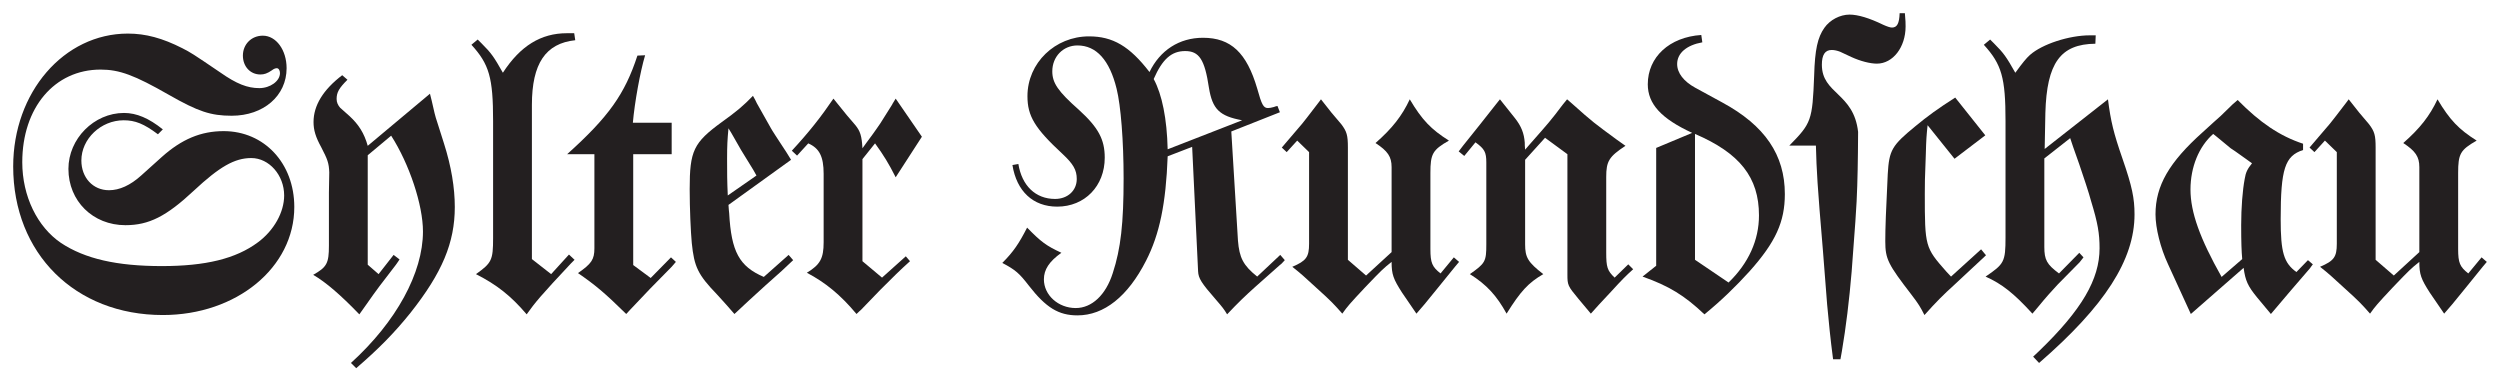 <?xml version="1.0" encoding="UTF-8" standalone="no"?>
<!-- Created with Inkscape (http://www.inkscape.org/) -->

<svg
   xmlns:dc="http://purl.org/dc/elements/1.1/"
   xmlns:cc="http://creativecommons.org/ns#"
   xmlns:rdf="http://www.w3.org/1999/02/22-rdf-syntax-ns#"
   xmlns:svg="http://www.w3.org/2000/svg"
   xmlns="http://www.w3.org/2000/svg"
   xmlns:sodipodi="http://sodipodi.sourceforge.net/DTD/sodipodi-0.dtd"
   xmlns:inkscape="http://www.inkscape.org/namespaces/inkscape"
   width="189.31"
   height="28.88"
   id="svg3835"
   version="1.1"
   inkscape:version="0.48.1 "
   sodipodi:docname="Neues Dokument 3">
  <defs
     id="defs3837" />
  <sodipodi:namedview
     id="base"
     pagecolor="#ffffff"
     bordercolor="#666666"
     borderopacity="1.0"
     inkscape:pageopacity="0.0"
     inkscape:pageshadow="2"
     inkscape:zoom="4.7727728"
     inkscape:cx="93.65625"
     inkscape:cy="13.440624"
     inkscape:document-units="px"
     inkscape:current-layer="layer1"
     showgrid="false"
     fit-margin-top="0"
     fit-margin-left="0"
     fit-margin-right="0"
     fit-margin-bottom="0"
     inkscape:window-width="1024"
     inkscape:window-height="678"
     inkscape:window-x="-4"
     inkscape:window-y="-4"
     inkscape:window-maximized="1" />
  <g
     inkscape:label="Ebene 1"
     inkscape:groupmode="layer"
     id="layer1"
     transform="translate(-99.465,-484.93)">
    <g
       id="g668"
       transform="matrix(1.25,0,0,-1.25,111.795,494.727)">
      <path
         inkscape:connector-curvature="0"
         d="m 0,0 c -0.847,0.678 -1.589,0.995 -2.351,0.995 -1.822,0 -3.368,-1.567 -3.368,-3.388 0,-1.949 1.483,-3.411 3.453,-3.411 1.419,0 2.478,0.53 4.151,2.097 1.546,1.44 2.457,1.97 3.474,1.97 1.08,0 1.991,-1.038 1.991,-2.266 0,-1.017 -0.615,-2.118 -1.589,-2.839 -1.334,-0.995 -3.177,-1.44 -5.825,-1.44 -2.732,0 -4.659,0.445 -6.1,1.398 -1.44,0.974 -2.351,2.838 -2.351,4.893 0,3.304 1.949,5.613 4.745,5.613 1.143,0 2.054,-0.339 4.13,-1.526 1.779,-1.016 2.542,-1.27 3.812,-1.27 1.928,0 3.326,1.207 3.326,2.88 0,1.102 -0.635,1.97 -1.44,1.97 -0.699,0 -1.208,-0.529 -1.208,-1.207 0,-0.657 0.445,-1.144 1.06,-1.144 0.232,0 0.423,0.064 0.698,0.254 0.106,0.085 0.212,0.127 0.297,0.127 0.106,0 0.191,-0.127 0.191,-0.296 0,-0.487 -0.594,-0.911 -1.25,-0.911 -0.72,0 -1.377,0.254 -2.372,0.953 -1.716,1.165 -1.759,1.187 -2.288,1.462 -1.207,0.614 -2.224,0.889 -3.304,0.889 -3.876,0 -6.947,-3.558 -6.947,-8.048 0,-5.274 3.749,-9.002 9.065,-9.002 4.469,0 7.964,2.88 7.964,6.545 0,2.647 -1.822,4.596 -4.279,4.596 -1.376,0 -2.541,-0.487 -3.749,-1.567 l -1.249,-1.123 c -0.657,-0.593 -1.314,-0.89 -1.949,-0.89 -0.974,0 -1.673,0.763 -1.673,1.801 0,1.313 1.186,2.436 2.563,2.436 0.699,0 1.228,-0.212 2.075,-0.848 L 0,0"
         style="fill:#231f20;fill-opacity:1;fill-rule:nonzero;stroke:none"
         id="path670" />
    </g>
    <g
       id="g672"
       transform="matrix(1.25,0,0,-1.25,127.311,495.972)">
      <path
         inkscape:connector-curvature="0"
         d="m 0,0 c -0.212,0.763 -0.551,1.292 -1.101,1.8 l -0.572,0.509 c -0.127,0.148 -0.212,0.317 -0.212,0.529 0,0.402 0.148,0.657 0.657,1.165 L -1.546,4.278 C -2.711,3.389 -3.283,2.436 -3.283,1.44 c 0,-0.487 0.127,-0.911 0.466,-1.525 0.382,-0.741 0.466,-0.953 0.487,-1.525 l -0.021,-1.228 0,-3.22 c 0,-1.059 -0.127,-1.292 -0.953,-1.758 0.763,-0.445 1.652,-1.207 2.796,-2.394 l 0.211,0.297 c 0.53,0.762 0.89,1.25 1.017,1.419 l 0.974,1.271 c 0.022,0.021 0.106,0.149 0.233,0.339 L 1.568,-6.608 0.657,-7.773 0,-7.202 l 0,6.63 1.419,1.186 c 1.102,-1.716 1.927,-4.194 1.927,-5.804 0,-2.499 -1.609,-5.464 -4.363,-7.964 l 0.318,-0.317 c 1.356,1.164 2.33,2.16 3.283,3.347 1.928,2.435 2.69,4.257 2.69,6.417 0,1.165 -0.211,2.457 -0.657,3.855 L 4.194,1.483 C 4.109,1.716 4.003,2.139 3.876,2.732 L 3.77,3.156 0,0"
         style="fill:#231f20;fill-opacity:1;fill-rule:nonzero;stroke:none"
         id="path674" />
    </g>
    <g
       id="g676"
       transform="matrix(1.25,0,0,-1.25,141.199,505.688)">
      <path
         inkscape:connector-curvature="0"
         d="m 0,0 -1.165,0.911 0,9.341 c 0,2.499 0.826,3.727 2.626,3.918 l -0.063,0.424 c -0.212,0 -0.148,0 -0.445,0 -1.567,0 -2.817,-0.763 -3.876,-2.394 -0.551,0.975 -0.699,1.186 -1.292,1.779 l -0.233,0.233 -0.381,-0.317 c 1.08,-1.187 1.313,-1.992 1.313,-4.618 l 0,-7.095 c 0,-1.335 -0.085,-1.504 -1.038,-2.182 1.25,-0.635 2.118,-1.313 3.071,-2.436 0.53,0.741 0.826,1.101 2.69,3.092 L 1.419,0.868 1.08,1.186 0,0"
         style="fill:#231f20;fill-opacity:1;fill-rule:nonzero;stroke:none"
         id="path678" />
    </g>
    <g
       id="g680"
       transform="matrix(1.25,0,0,-1.25,147.388,494.224)">
      <path
         inkscape:connector-curvature="0"
         d="M 0,0 C 0.106,1.229 0.445,3.093 0.742,4.088 L 0.276,4.067 C -0.487,1.737 -1.461,0.36 -3.982,-1.906 l 1.652,0 0,-5.698 c 0,-0.678 -0.169,-0.932 -0.995,-1.504 1.016,-0.699 1.61,-1.186 2.923,-2.478 l 0.254,0.275 1.207,1.271 1.292,1.314 c 0.021,0.021 0.106,0.127 0.255,0.296 l -0.297,0.275 -1.229,-1.25 -1.059,0.784 0,6.715 2.33,0 L 2.351,0 0,0"
         style="fill:#231f20;fill-opacity:1;fill-rule:nonzero;stroke:none"
         id="path682" />
    </g>
    <g
       id="g684"
       transform="matrix(1.25,0,0,-1.25,159.368,497.031)">
      <path
         inkscape:connector-curvature="0"
         d="m 0,0 -0.275,0.445 c -0.53,0.805 -0.89,1.356 -0.954,1.482 L -2.076,3.431 C -2.118,3.537 -2.203,3.686 -2.309,3.876 -2.902,3.262 -3.283,2.944 -4.194,2.288 -5.91,1.038 -6.142,0.551 -6.142,-1.779 c 0,-1.165 0.063,-2.584 0.127,-3.262 0.148,-1.44 0.36,-1.907 1.546,-3.135 0.423,-0.466 0.656,-0.72 1.038,-1.165 0.635,0.593 0.995,0.932 1.885,1.737 0.847,0.742 1.186,1.059 1.673,1.525 l -0.276,0.318 -1.503,-1.334 c -1.483,0.635 -1.97,1.525 -2.097,3.855 -0.021,0.105 -0.021,0.275 -0.043,0.508 L 0,0 z m -3.834,-2.16 c -0.042,0.889 -0.042,1.398 -0.042,2.223 0,0.806 0.021,1.166 0.084,1.844 l 0.17,-0.276 0.593,-1.038 0.742,-1.207 0.19,-0.339 -1.737,-1.207"
         style="fill:#231f20;fill-opacity:1;fill-rule:evenodd;stroke:none"
         id="path686" />
    </g>
    <g
       id="g688"
       transform="matrix(1.25,0,0,-1.25,164.773,496.978)">
      <path
         inkscape:connector-curvature="0"
         d="M 0,0 0.763,0.953 C 1.271,0.254 1.61,-0.297 2.013,-1.101 L 3.601,1.356 2.013,3.664 C 1.906,3.474 1.822,3.368 1.8,3.304 L 1.08,2.16 C 1.017,2.076 0.742,1.652 0.276,1.038 0.212,0.953 0.127,0.826 0,0.656 -0.042,1.398 -0.127,1.694 -0.445,2.076 L -0.953,2.669 -1.758,3.664 C -2.521,2.541 -3.241,1.631 -4.278,0.508 l 0.317,-0.296 0.678,0.741 c 0.678,-0.297 0.932,-0.805 0.932,-1.843 l 0,-4.151 c 0,-0.975 -0.212,-1.356 -1.017,-1.843 1.123,-0.593 2.034,-1.334 3.008,-2.499 0.148,0.148 0.254,0.233 0.275,0.254 l 1.165,1.207 c 0.742,0.742 1.186,1.186 1.801,1.737 L 2.627,-5.888 1.186,-7.18 0,-6.185 0,0"
         style="fill:#231f20;fill-opacity:1;fill-rule:nonzero;stroke:none"
         id="path690" />
    </g>
    <g
       id="g692"
       transform="matrix(1.25,0,0,-1.25,196.199,492.953)">
      <path
         inkscape:connector-curvature="0"
         d="m 0,0 c -0.106,-0.021 -0.169,-0.042 -0.212,-0.063 -0.148,-0.043 -0.275,-0.064 -0.36,-0.064 -0.275,0 -0.381,0.191 -0.656,1.186 -0.636,2.161 -1.589,3.071 -3.283,3.071 -1.441,0 -2.606,-0.762 -3.241,-2.075 -1.208,1.567 -2.224,2.16 -3.665,2.16 -2.054,0 -3.728,-1.61 -3.728,-3.622 0,-1.207 0.446,-1.948 2.119,-3.495 0.656,-0.614 0.868,-0.974 0.868,-1.525 0,-0.699 -0.55,-1.207 -1.313,-1.207 -1.186,0 -2.012,0.805 -2.224,2.118 l -0.36,-0.064 c 0.254,-1.588 1.25,-2.52 2.711,-2.52 1.673,0 2.881,1.25 2.881,2.965 0,1.102 -0.382,1.822 -1.568,2.902 -1.271,1.123 -1.609,1.631 -1.609,2.33 0,0.89 0.656,1.568 1.525,1.568 1.144,0 1.948,-0.89 2.372,-2.627 0.254,-1.017 0.423,-3.156 0.423,-5.422 0,-2.711 -0.169,-4.258 -0.656,-5.74 -0.424,-1.335 -1.271,-2.119 -2.245,-2.119 -1.059,0 -1.928,0.784 -1.928,1.738 0,0.592 0.318,1.08 1.059,1.61 -0.911,0.423 -1.228,0.656 -2.076,1.524 -0.487,-0.953 -0.825,-1.461 -1.503,-2.139 0.804,-0.423 1.037,-0.635 1.609,-1.377 1.038,-1.334 1.801,-1.8 2.945,-1.8 1.609,0 3.049,1.144 4.151,3.304 0.826,1.61 1.207,3.474 1.313,6.333 l 1.483,0.572 0.36,-7.54 c 0.021,-0.424 0.191,-0.699 1.08,-1.716 0.403,-0.466 0.487,-0.572 0.678,-0.89 0.657,0.699 1.123,1.144 1.715,1.673 l 1.504,1.335 c 0.022,0 0.128,0.106 0.276,0.275 l -0.276,0.318 -1.397,-1.313 c -0.848,0.677 -1.081,1.143 -1.165,2.181 L -2.796,-1.546 0.148,-0.381 0,0 z m -2.139,-0.868 -4.512,-1.758 c -0.042,1.843 -0.339,3.325 -0.847,4.257 0.529,1.207 1.08,1.694 1.907,1.694 0.846,0 1.185,-0.508 1.44,-2.224 0.211,-1.292 0.635,-1.715 2.012,-1.969"
         style="fill:#231f20;fill-opacity:1;fill-rule:evenodd;stroke:none"
         id="path694" />
    </g>
    <g
       id="g696"
       transform="matrix(1.25,0,0,-1.25,209.555,504.418)">
      <path
         inkscape:connector-curvature="0"
         d="m 0,0 -0.805,-0.974 c -0.509,0.402 -0.614,0.635 -0.614,1.482 l 0,4.597 c 0,1.165 0.127,1.398 1.122,1.969 -1.08,0.678 -1.631,1.25 -2.372,2.5 C -3.135,8.578 -3.728,7.816 -4.745,6.926 -4.003,6.439 -3.77,6.1 -3.77,5.465 l 0,-5.147 -1.547,-1.419 -1.101,0.953 0,6.799 c 0,0.741 -0.064,0.974 -0.403,1.419 L -7.414,8.769 -8.049,9.574 C -8.134,9.468 -8.197,9.362 -8.24,9.32 -8.79,8.6 -9.151,8.134 -9.193,8.091 l -0.995,-1.165 c -0.021,-0.021 -0.106,-0.127 -0.233,-0.275 l 0.296,-0.276 0.636,0.699 0.72,-0.699 0,-5.549 c 0,-0.804 -0.17,-1.038 -1.017,-1.398 0.509,-0.402 0.699,-0.572 1.525,-1.334 0.827,-0.741 1.059,-0.996 1.504,-1.504 0.318,0.445 0.424,0.572 1.398,1.61 0.995,1.038 1.08,1.122 1.589,1.525 0,-0.763 0.105,-1.038 0.635,-1.864 l 0.869,-1.271 c 0.402,0.466 0.508,0.572 1.27,1.525 L 0.085,-0.551 0.318,-0.275 0,0"
         style="fill:#231f20;fill-opacity:1;fill-rule:nonzero;stroke:none"
         id="path698" />
    </g>
    <g
       id="g700"
       transform="matrix(1.25,0,0,-1.25,210.346,496.739)">
      <path
         inkscape:connector-curvature="0"
         d="M 0,0 0.678,0.826 C 1.229,0.424 1.335,0.233 1.335,-0.402 l 0,-4.957 c 0,-1.038 -0.064,-1.144 -0.996,-1.8 1.017,-0.636 1.631,-1.313 2.224,-2.394 0.847,1.356 1.313,1.865 2.224,2.394 -0.932,0.72 -1.101,1.016 -1.101,1.8 l 0,5.126 1.207,1.334 1.355,-0.995 0,-7.287 c 0,-0.635 0.022,-0.698 0.657,-1.461 l 0.763,-0.911 c 0.381,0.424 0.508,0.572 1.228,1.335 0.657,0.72 0.911,0.974 1.335,1.355 L 9.934,-6.566 9.108,-7.371 c -0.445,0.424 -0.509,0.635 -0.509,1.525 l 0,4.575 c 0,0.953 0.17,1.229 1.166,1.885 L 9.256,0.974 C 7.901,1.97 7.774,2.055 6.545,3.156 L 6.228,3.431 5.952,3.092 C 5.253,2.16 5.083,1.97 3.961,0.699 L 3.686,0.381 C 3.664,0.572 3.664,0.699 3.664,0.805 3.622,1.377 3.453,1.8 3.071,2.287 L 2.16,3.431 C 2.055,3.304 1.97,3.198 1.907,3.114 L 0.953,1.906 -0.064,0.635 C -0.085,0.614 -0.19,0.466 -0.339,0.275 L 0,0"
         style="fill:#231f20;fill-opacity:1;fill-rule:nonzero;stroke:none"
         id="path702" />
    </g>
    <g
       id="g704"
       transform="matrix(1.25,0,0,-1.25,228.293,487.579)">
      <path
         inkscape:connector-curvature="0"
         d="m 0,0 c -1.928,-0.127 -3.241,-1.335 -3.241,-2.987 0,-1.186 0.805,-2.075 2.69,-2.944 l -2.181,-0.911 0,-7.138 -0.826,-0.656 c 1.609,-0.572 2.541,-1.144 3.748,-2.288 1.017,0.827 1.907,1.695 2.733,2.606 1.589,1.779 2.139,3.007 2.139,4.681 0,2.372 -1.207,4.151 -3.791,5.549 l -1.631,0.889 c -0.699,0.382 -1.102,0.89 -1.102,1.441 0,0.657 0.572,1.144 1.525,1.313 L 0,0 z m -0.381,-13.619 0,7.625 c 2.711,-1.165 3.876,-2.627 3.876,-4.936 0,-1.503 -0.636,-2.901 -1.843,-4.066 l -2.033,1.377"
         style="fill:#231f20;fill-opacity:1;fill-rule:evenodd;stroke:none"
         id="path706" />
    </g>
    <g
       id="g708"
       transform="matrix(1.25,0,0,-1.25,249.799,495.178)">
      <path
         inkscape:connector-curvature="0"
         d="M 0,0 -1.822,2.288 C -2.881,1.61 -3.495,1.165 -4.236,0.551 c -1.42,-1.165 -1.589,-1.44 -1.673,-2.902 -0.106,-2.203 -0.149,-3.22 -0.149,-4.067 0,-1.08 0.17,-1.398 1.589,-3.24 0.423,-0.551 0.55,-0.763 0.783,-1.229 0.7,0.783 1.144,1.229 1.822,1.843 l 1.567,1.461 c 0.021,0.021 0.17,0.149 0.339,0.318 l -0.296,0.36 -1.822,-1.652 -0.297,0.318 c -1.27,1.44 -1.291,1.503 -1.291,4.702 0,0.55 0,0.91 0.063,2.436 0.021,0.847 0.042,1.101 0.106,1.715 L -1.864,-1.419 0,0"
         style="fill:#231f20;fill-opacity:1;fill-rule:nonzero;stroke:none"
         id="path710" />
    </g>
    <g
       id="g712"
       transform="matrix(1.25,0,0,-1.25,254.296,496.211)">
      <path
         inkscape:connector-curvature="0"
         d="m 0,0 0.042,2.181 c 0.085,3.03 0.911,4.173 3.029,4.195 l 0.021,0.508 c -0.106,0 -0.233,0 -0.275,0 l -0.085,0 C 1.483,6.884 -0.149,6.354 -0.89,5.698 -1.123,5.486 -1.314,5.253 -1.779,4.617 -2.33,5.592 -2.478,5.803 -3.071,6.397 L -3.304,6.629 -3.686,6.312 c 1.081,-1.186 1.314,-1.991 1.314,-4.618 l 0,-7.053 c 0,-1.483 -0.085,-1.609 -1.208,-2.372 0.996,-0.445 1.716,-1.017 2.838,-2.245 l 0.339,0.402 c 0.466,0.572 0.869,1.017 1.186,1.356 l 1.335,1.355 c 0.021,0.021 0.106,0.127 0.233,0.297 L 2.097,-6.29 0.868,-7.54 c -0.741,0.55 -0.889,0.826 -0.889,1.609 l 0,5.359 1.567,1.229 0.17,-0.509 0.381,-1.08 C 2.33,-1.61 2.69,-2.69 2.817,-3.177 3.219,-4.49 3.325,-5.126 3.325,-6.015 c 0,-1.885 -1.08,-3.728 -3.643,-6.207 l -0.381,-0.36 0.36,-0.381 c 3.982,3.453 5.782,6.249 5.782,9.002 0,0.974 -0.148,1.695 -0.72,3.347 C 4.172,0.974 4.003,1.673 3.834,3.008 L 0,0"
         style="fill:#231f20;fill-opacity:1;fill-rule:nonzero;stroke:none"
         id="path714" />
    </g>
    <g
       id="g716"
       transform="matrix(1.25,0,0,-1.25,269.361,505.212)">
      <path
         inkscape:connector-curvature="0"
         d="m 0,0 c 0.106,-0.784 0.255,-1.101 0.805,-1.779 l 0.847,-1.017 0.36,0.424 0.826,0.974 1.186,1.377 c 0.043,0.063 0.085,0.127 0.17,0.233 L 3.897,0.466 3.198,-0.254 C 2.436,0.297 2.245,0.932 2.245,2.944 c 0,3.051 0.254,3.834 1.356,4.194 l 0,0.381 C 2.182,7.985 0.975,8.811 -0.36,10.167 L -0.657,9.913 -1.398,9.193 c -0.169,-0.149 -0.551,-0.488 -1.08,-0.975 -2.034,-1.821 -2.86,-3.24 -2.86,-4.977 0,-0.827 0.297,-2.034 0.763,-3.029 L -3.198,-2.796 0,0 z m -0.085,0.53 -1.249,-1.081 c -1.314,2.33 -1.885,3.919 -1.885,5.296 0,1.355 0.508,2.605 1.376,3.367 0.106,-0.084 0.191,-0.148 0.212,-0.169 L -0.784,7.244 C -0.741,7.223 -0.402,6.99 0.127,6.608 0.212,6.545 0.339,6.461 0.508,6.333 0.233,5.995 0.127,5.783 0.064,5.38 -0.064,4.702 -0.148,3.643 -0.148,2.584 c 0,-1.038 0.021,-1.589 0.063,-2.054"
         style="fill:#231f20;fill-opacity:1;fill-rule:evenodd;stroke:none"
         id="path718" />
    </g>
    <g
       id="g720"
       transform="matrix(1.25,0,0,-1.25,287.379,504.418)">
      <path
         inkscape:connector-curvature="0"
         d="m 0,0 -0.805,-0.974 c -0.508,0.402 -0.614,0.635 -0.614,1.482 l 0,4.597 c 0,1.165 0.127,1.398 1.122,1.969 -1.08,0.678 -1.63,1.25 -2.372,2.5 C -3.135,8.578 -3.728,7.816 -4.744,6.926 -4.003,6.439 -3.77,6.1 -3.77,5.465 l 0,-5.147 -1.546,-1.419 -1.102,0.953 0,6.799 c 0,0.741 -0.063,0.974 -0.402,1.419 L -7.413,8.769 -8.049,9.574 C -8.134,9.468 -8.197,9.362 -8.239,9.32 -8.79,8.6 -9.15,8.134 -9.192,8.091 l -0.996,-1.165 c -0.021,-0.021 -0.106,-0.127 -0.233,-0.275 l 0.297,-0.276 0.635,0.699 0.72,-0.699 0,-5.549 c 0,-0.804 -0.17,-1.038 -1.016,-1.398 0.508,-0.402 0.699,-0.572 1.524,-1.334 0.827,-0.741 1.06,-0.996 1.505,-1.504 0.317,0.445 0.423,0.572 1.397,1.61 0.996,1.038 1.081,1.122 1.589,1.525 0,-0.763 0.106,-1.038 0.635,-1.864 l 0.869,-1.271 c 0.402,0.466 0.508,0.572 1.271,1.525 l 1.08,1.334 0.233,0.276 L 0,0"
         style="fill:#231f20;fill-opacity:1;fill-rule:nonzero;stroke:none"
         id="path722" />
    </g>
    <g
       id="g724"
       transform="matrix(1.25,0,0,-1.25,237.424,489.828)">
      <path
         inkscape:connector-curvature="0"
         d="m 0,0 c 0,0.594 0.191,0.891 0.594,0.891 0.17,0 0.34,-0.042 0.509,-0.106 L 1.782,0.467 c 0.552,-0.255 1.146,-0.404 1.55,-0.404 0.976,0 1.74,0.998 1.74,2.25 0,0.191 0,0.339 -0.043,0.806 l -0.318,0 C 4.69,2.504 4.562,2.249 4.244,2.249 4.138,2.249 3.947,2.313 3.713,2.419 2.886,2.822 2.185,3.034 1.677,3.034 1.103,3.034 0.488,2.716 0.149,2.228 -0.255,1.655 -0.424,0.913 -0.467,-0.658 -0.573,-3.395 -0.637,-3.544 -1.973,-4.902 l 1.612,0 c 0.042,-1.549 0.085,-2.334 0.424,-6.344 l 0.255,-3.268 c 0.106,-1.126 0.191,-2.038 0.361,-3.332 l 0.446,0 0.084,0.467 c 0.255,1.506 0.446,3.077 0.595,4.838 0.169,2.185 0.318,4.159 0.339,5.199 0.042,1.188 0.052,3.144 0.052,3.271 C 1.928,-1.697 0,-1.783 0,0"
         style="fill:#231f20;fill-opacity:1;fill-rule:nonzero;stroke:none"
         id="path726" />
    </g>
  </g>
</svg>
